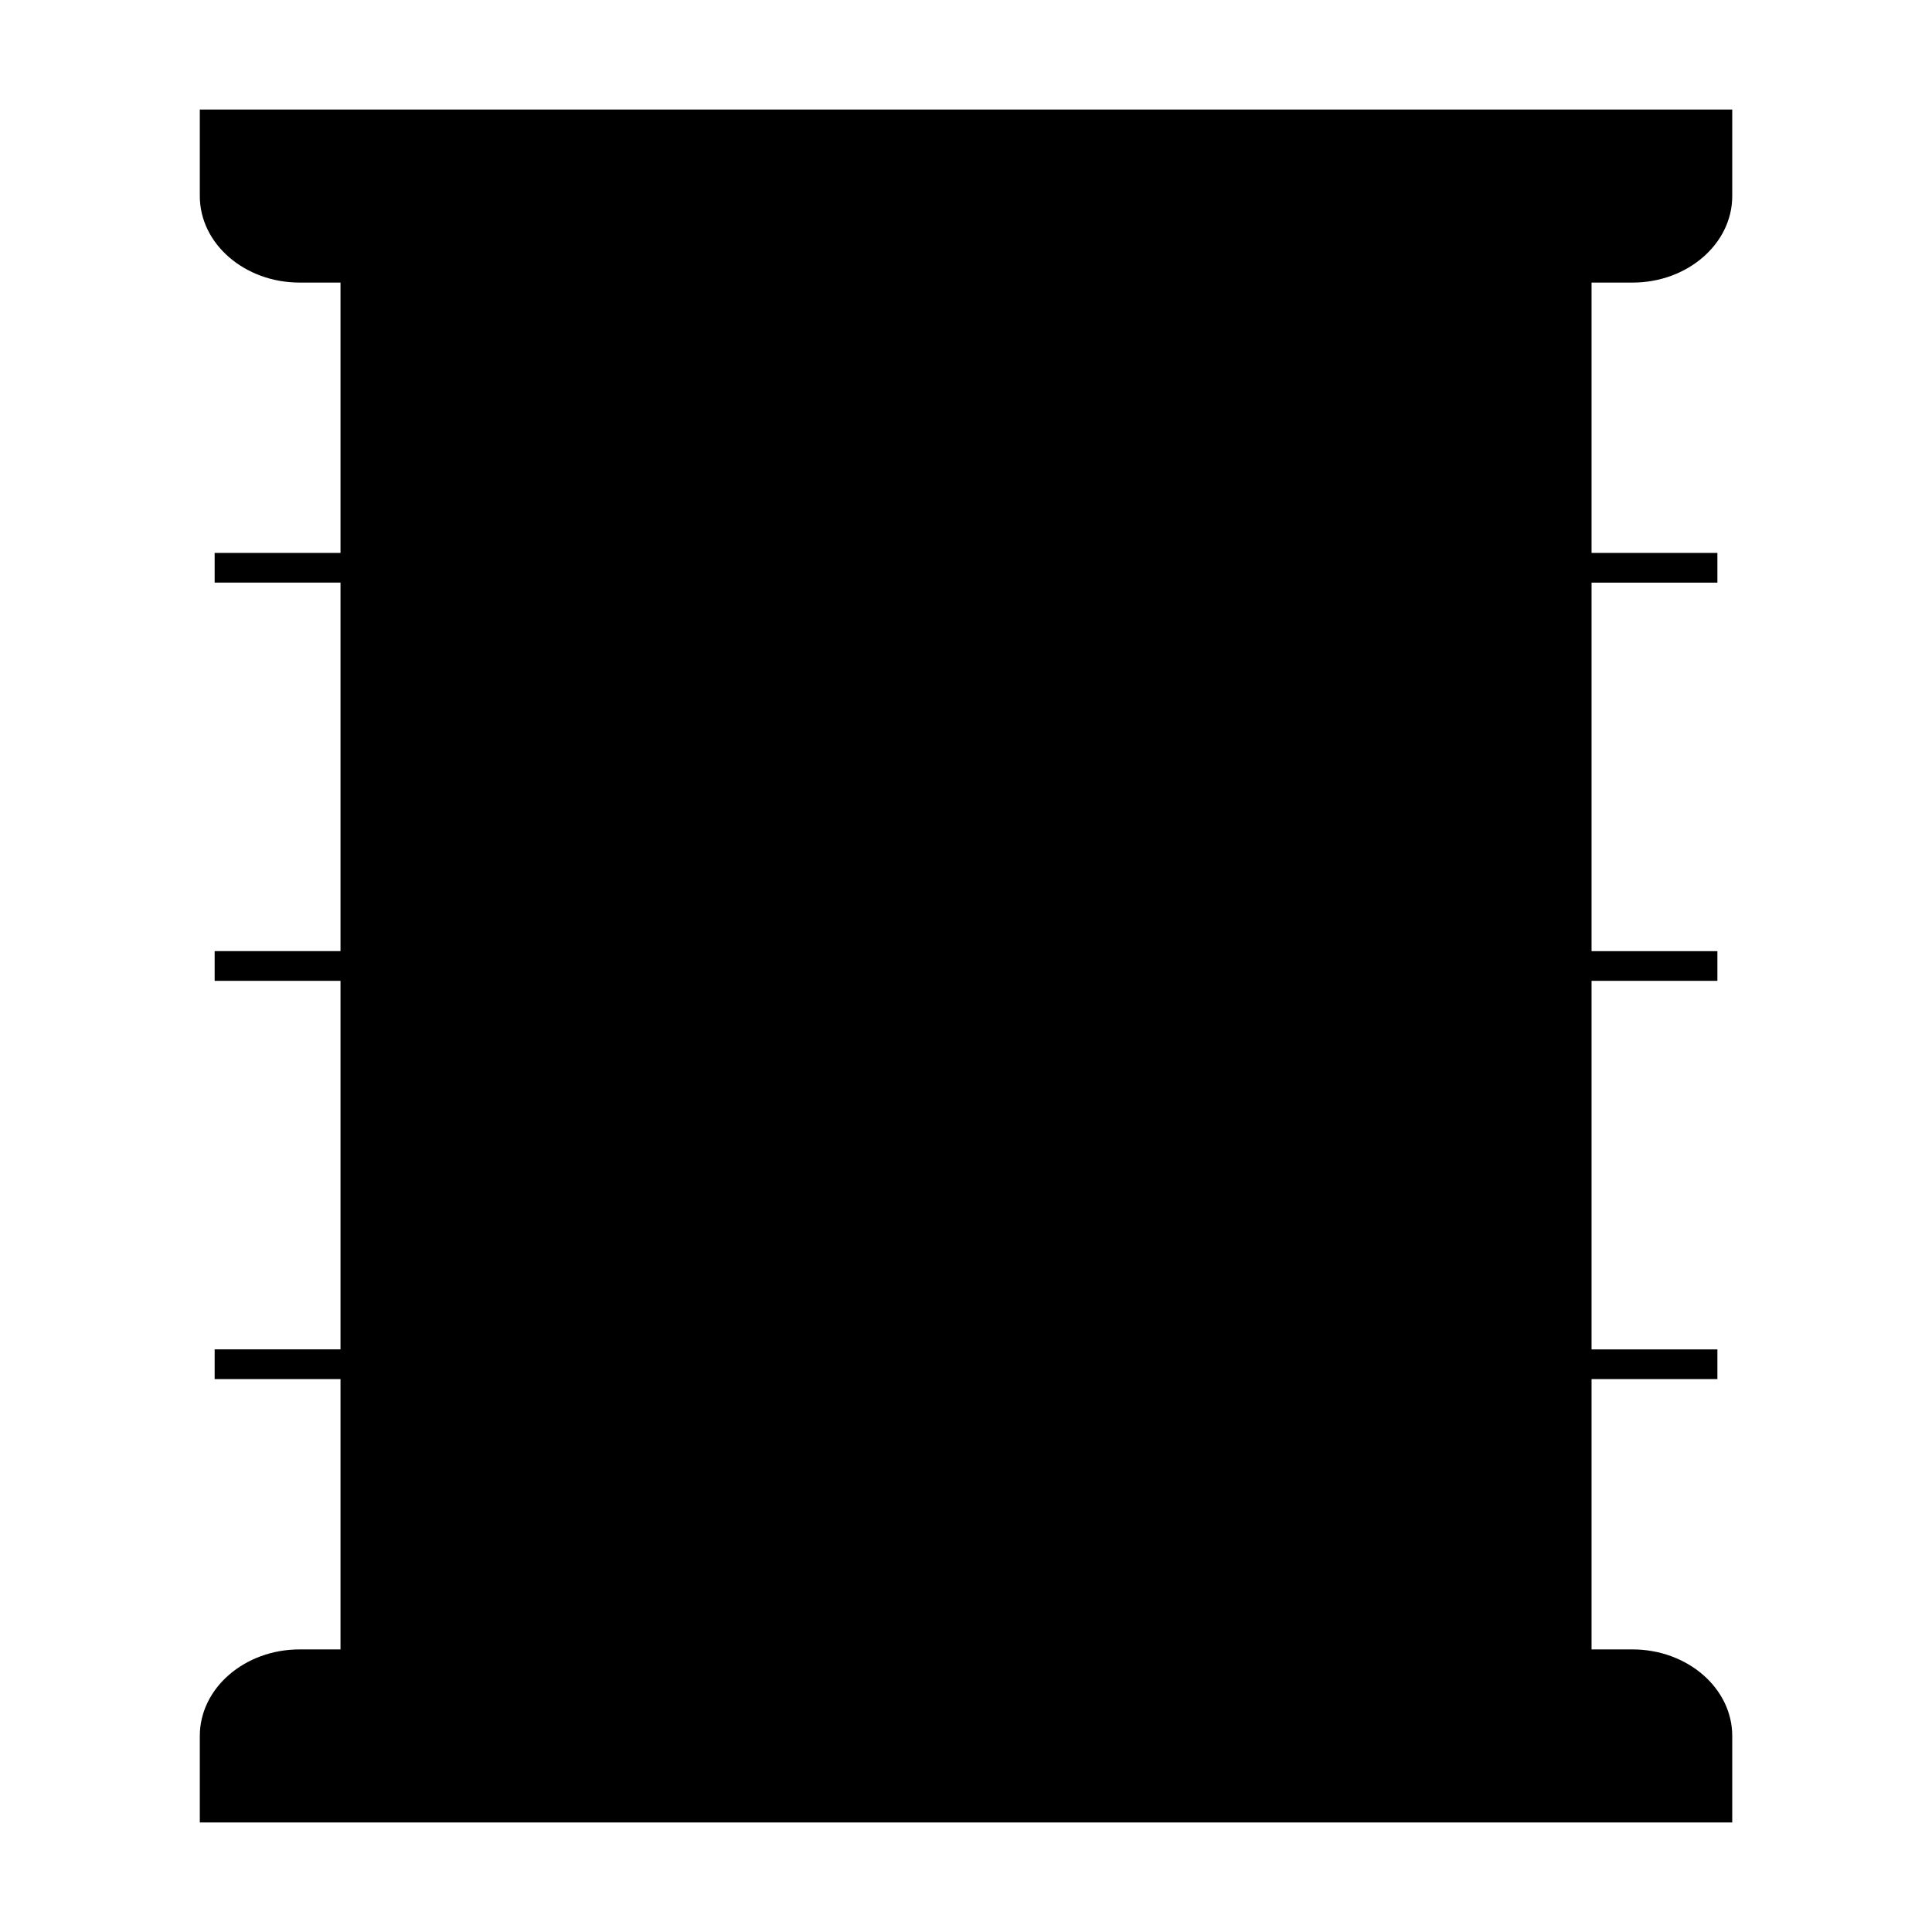 <?xml version="1.0" encoding="UTF-8"?>
<!-- Uploaded to: ICON Repo, www.iconrepo.com, Generator: ICON Repo Mixer Tools -->
<svg fill="#000000" width="800px" height="800px" version="1.1" viewBox="144 144 512 512" xmlns="http://www.w3.org/2000/svg">
 <path d="m223.4 581.11c-14.586 0-26.449 10.285-26.449 22.934v22.934h406.11v-22.934c0-12.648-11.867-22.934-26.449-22.934h-10.836v-71.637h33.352v-7.871h-33.352v-97.668h33.352v-7.871h-33.352v-97.664h33.352v-7.871h-33.352v-71.637h10.836c14.586 0 26.449-10.285 26.449-22.93v-22.938h-406.11v22.934c0 12.641 11.867 22.93 26.449 22.93h10.836v71.637h-33.352v7.871h33.352v97.664h-33.352v7.871h33.352v97.664h-33.352v7.871h33.352v71.645z"/>
</svg>
